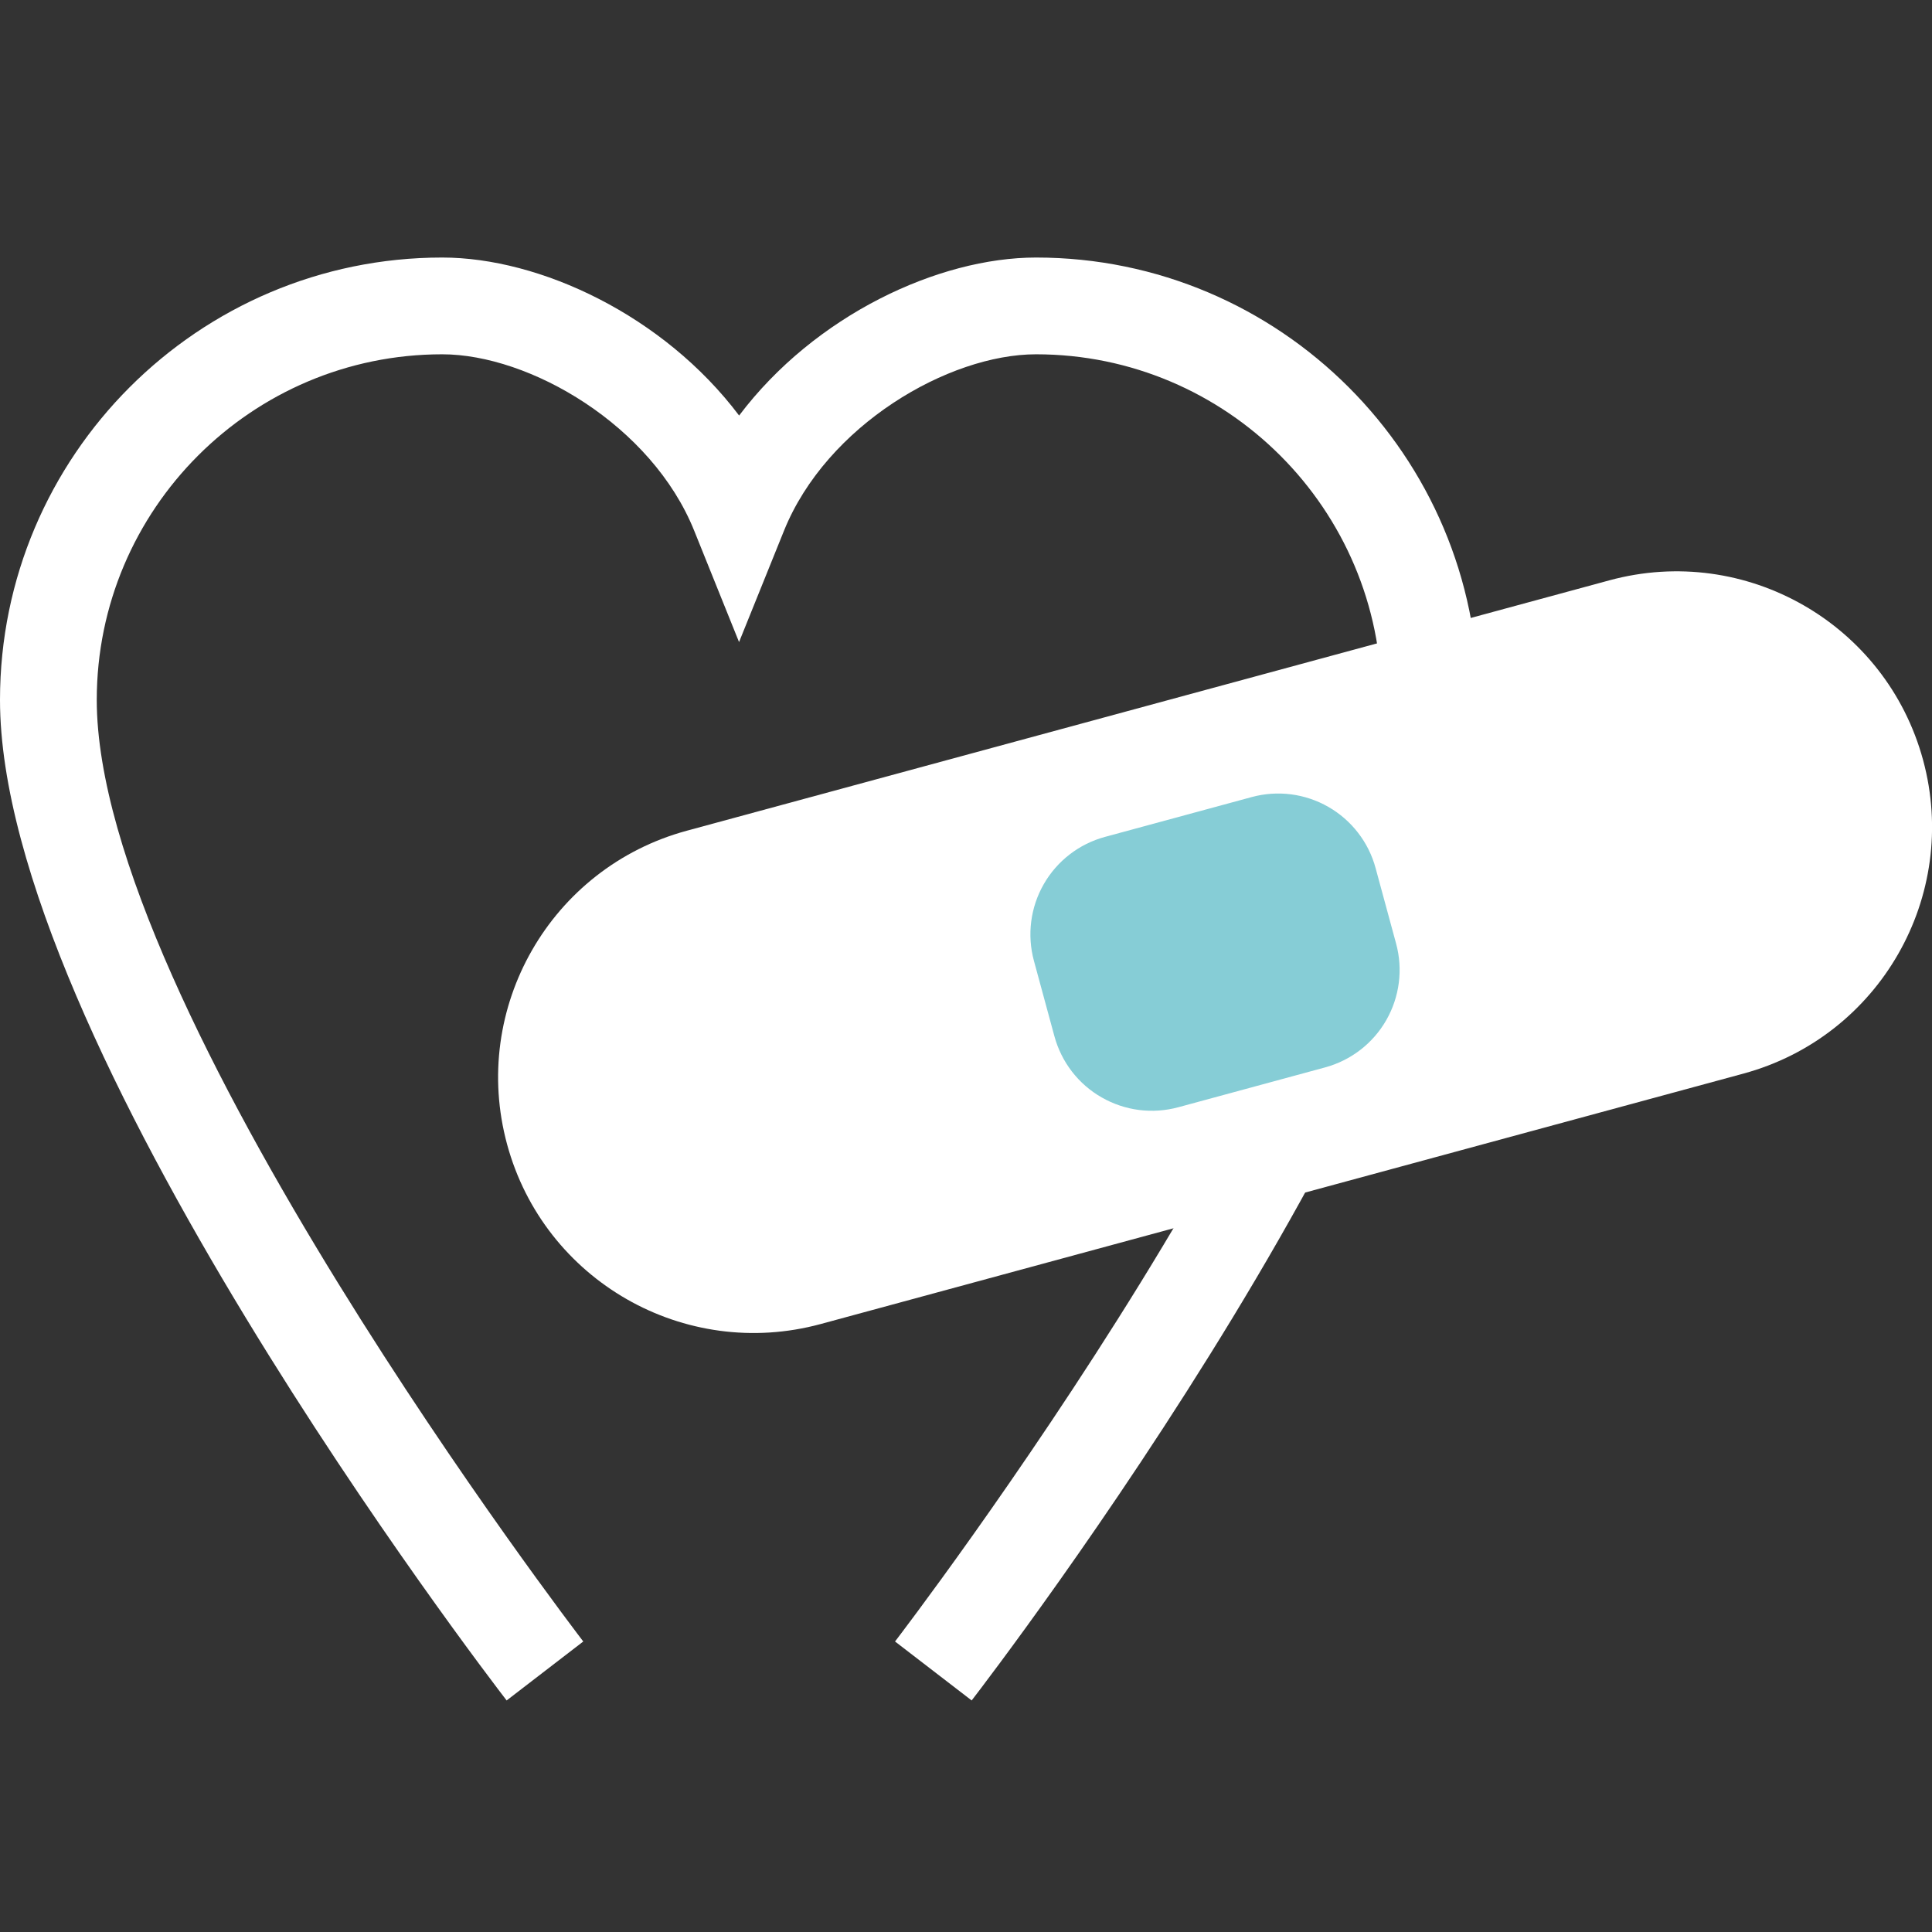 <svg width="60" height="60" viewBox="0 0 60 60" fill="none" xmlns="http://www.w3.org/2000/svg">
<rect x="0" y="0" width="60" height="60" fill="#333333" stroke="none"/>
<g clip-path="url(#clip0_5556_30533)">
<path d="M30.176 52.809L27.796 50.978C27.948 50.778 42.908 31.26 42.908 21.736C42.908 15.815 38.094 11.003 32.176 11.003C29.463 11.003 25.67 13.204 24.347 16.484L22.952 19.94L21.56 16.484C20.241 13.204 16.447 11.003 13.733 11.003C7.818 11.003 3.005 15.815 3.005 21.736C3.005 31.26 17.962 50.778 18.114 50.978L15.734 52.809C15.092 51.975 0 32.282 0 21.736C0 14.16 6.16 7.998 13.733 7.998C16.769 7.998 20.609 9.794 22.954 12.905C25.301 9.794 29.142 7.998 32.176 7.998C39.751 7.998 45.912 14.16 45.912 21.736C45.912 32.282 30.819 51.975 30.176 52.809Z" fill="white"/>
<path d="M21.329 25.799L49.983 18.022C54.214 16.873 58.575 19.373 59.723 23.603C60.871 27.833 58.372 32.194 54.142 33.342L25.487 41.119C21.256 42.267 16.896 39.769 15.748 35.538C14.599 31.307 17.098 26.947 21.329 25.799Z" fill="white"/>
<path d="M32.109 29.837C31.892 29.035 32.002 28.179 32.415 27.458C32.828 26.737 33.511 26.209 34.314 25.991C35.141 25.766 38.048 24.977 38.875 24.753C39.272 24.645 39.687 24.617 40.095 24.669C40.503 24.722 40.897 24.854 41.254 25.059C41.611 25.264 41.925 25.537 42.176 25.863C42.428 26.189 42.613 26.561 42.72 26.958L43.357 29.303C43.575 30.105 43.465 30.961 43.051 31.683C42.638 32.404 41.955 32.931 41.153 33.149C40.326 33.374 37.419 34.162 36.592 34.387C36.195 34.494 35.78 34.523 35.372 34.471C34.964 34.418 34.57 34.286 34.213 34.081C33.855 33.877 33.542 33.604 33.29 33.278C33.039 32.952 32.854 32.58 32.746 32.183C32.633 31.766 32.222 30.253 32.109 29.837Z" fill="#86CDD6"/>
</g>
<defs>
<clipPath id="clip0_5556_30533">
<rect width="60" height="60" fill="white"/>
</clipPath>
</defs>
</svg>
